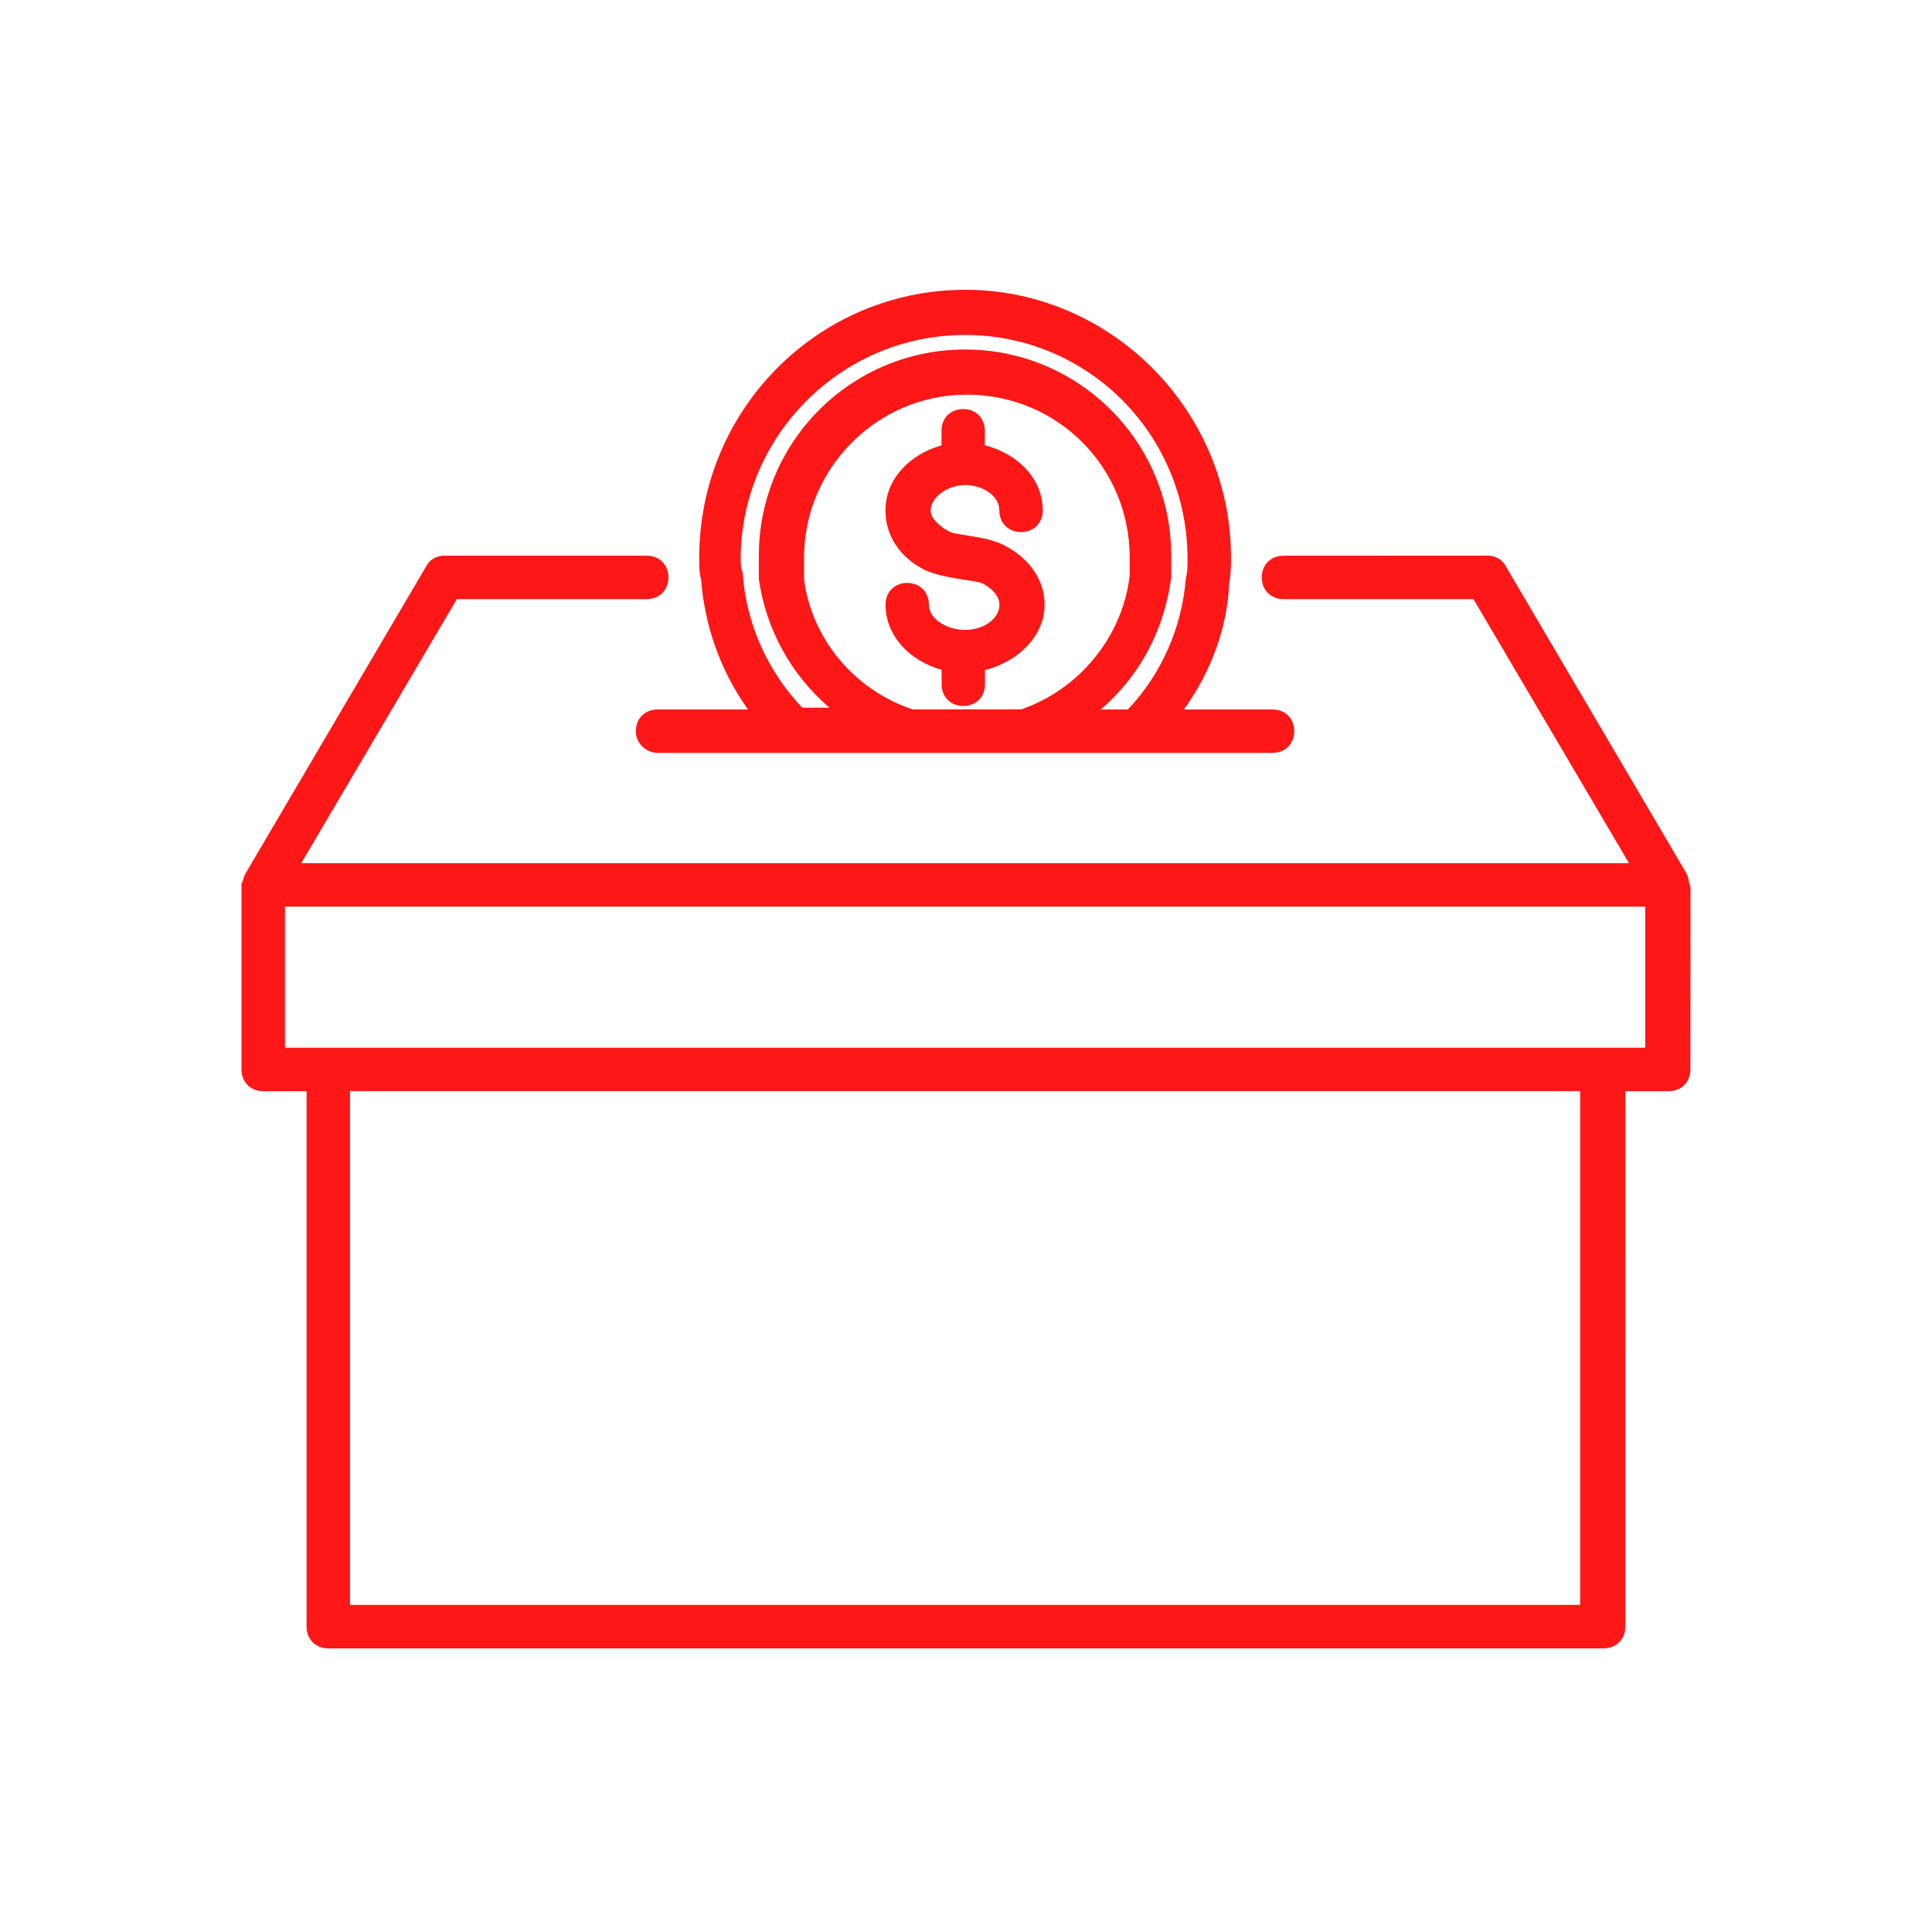 <svg width="40" height="40" viewBox="0 0 40 40" fill="none" xmlns="http://www.w3.org/2000/svg">
<path d="M34.924 18.096L31.179 11.729C31.104 11.58 30.953 11.504 30.804 11.504L26.573 11.505C26.311 11.505 26.124 11.693 26.124 11.954C26.124 12.216 26.311 12.404 26.573 12.404H30.506L33.727 17.872H6.236L9.458 12.404H13.39C13.652 12.404 13.839 12.216 13.839 11.954C13.839 11.693 13.652 11.505 13.39 11.505H9.194C9.045 11.505 8.894 11.58 8.82 11.731L5.075 18.098C5.037 18.172 5.037 18.247 5 18.285V18.323V22.143C5 22.405 5.187 22.592 5.449 22.592H6.347V33.678C6.347 33.94 6.535 34.128 6.797 34.128H33.201C33.462 34.128 33.65 33.94 33.65 33.678L33.651 22.591H34.549C34.811 22.591 34.998 22.403 34.998 22.142L35 18.358C34.962 18.284 34.962 18.171 34.924 18.096ZM32.715 33.228H7.247V22.59H32.715V33.228ZM33.164 21.692H5.9V18.77H34.063V21.692H33.164Z" fill="#FD1716"/>
<path d="M20.43 13.864C21.105 13.677 21.628 13.153 21.628 12.515C21.628 12.028 21.328 11.579 20.841 11.317C20.579 11.168 20.279 11.13 20.054 11.092C19.867 11.054 19.718 11.054 19.605 10.979C19.418 10.867 19.268 10.717 19.268 10.567C19.268 10.305 19.605 10.043 19.979 10.043C20.354 10.043 20.69 10.268 20.69 10.567C20.69 10.829 20.878 11.016 21.14 11.016C21.401 11.016 21.589 10.829 21.589 10.567C21.589 9.93 21.102 9.405 20.39 9.218V8.918C20.39 8.656 20.203 8.469 19.941 8.469C19.68 8.469 19.492 8.656 19.492 8.918L19.494 9.221C18.819 9.408 18.332 9.932 18.332 10.57C18.332 11.093 18.632 11.544 19.156 11.806C19.418 11.918 19.679 11.955 19.905 11.993C20.092 12.031 20.279 12.031 20.392 12.106C20.579 12.218 20.692 12.368 20.692 12.518C20.692 12.818 20.355 13.042 19.981 13.042C19.606 13.042 19.232 12.817 19.232 12.518C19.232 12.257 19.044 12.069 18.783 12.069C18.521 12.069 18.334 12.257 18.334 12.518C18.334 13.155 18.821 13.68 19.495 13.867V14.167C19.495 14.429 19.682 14.616 19.944 14.616C20.206 14.616 20.393 14.429 20.393 14.167V13.864L20.43 13.864Z" fill="#FD1716"/>
<path d="M15.486 14.689H13.613C13.351 14.689 13.164 14.876 13.164 15.138C13.164 15.4 13.388 15.587 13.613 15.587H16.422H16.46H21.18H21.218H26.347C26.609 15.587 26.796 15.4 26.796 15.138C26.796 14.876 26.609 14.689 26.347 14.689H24.512C25.074 13.902 25.411 13.003 25.449 12.067C25.487 11.88 25.487 11.693 25.487 11.543C25.487 8.509 23.014 6 19.982 6C16.948 6 14.477 8.472 14.477 11.543C14.477 11.693 14.477 11.88 14.515 11.992C14.588 12.965 14.924 13.902 15.486 14.689ZM16.647 11.991V11.542C16.647 9.707 18.145 8.171 20.018 8.171C21.891 8.171 23.389 9.669 23.389 11.542V11.729V11.916C23.24 13.189 22.34 14.276 21.142 14.687H18.895C17.658 14.276 16.797 13.191 16.647 11.991ZM19.98 6.935C22.527 6.935 24.587 8.995 24.587 11.578C24.587 11.727 24.587 11.84 24.549 11.991C24.474 12.965 24.062 13.94 23.351 14.689H22.789C23.576 14.014 24.1 13.078 24.249 11.954V11.767V11.505C24.249 9.145 22.338 7.236 19.98 7.236C17.621 7.236 15.711 9.147 15.711 11.505V11.767V11.992C15.861 13.041 16.386 13.978 17.172 14.652H16.61C15.899 13.903 15.448 12.929 15.374 11.843C15.335 11.768 15.335 11.656 15.335 11.507C15.374 8.995 17.433 6.935 19.98 6.935Z" fill="#FD1716"/>
</svg>
